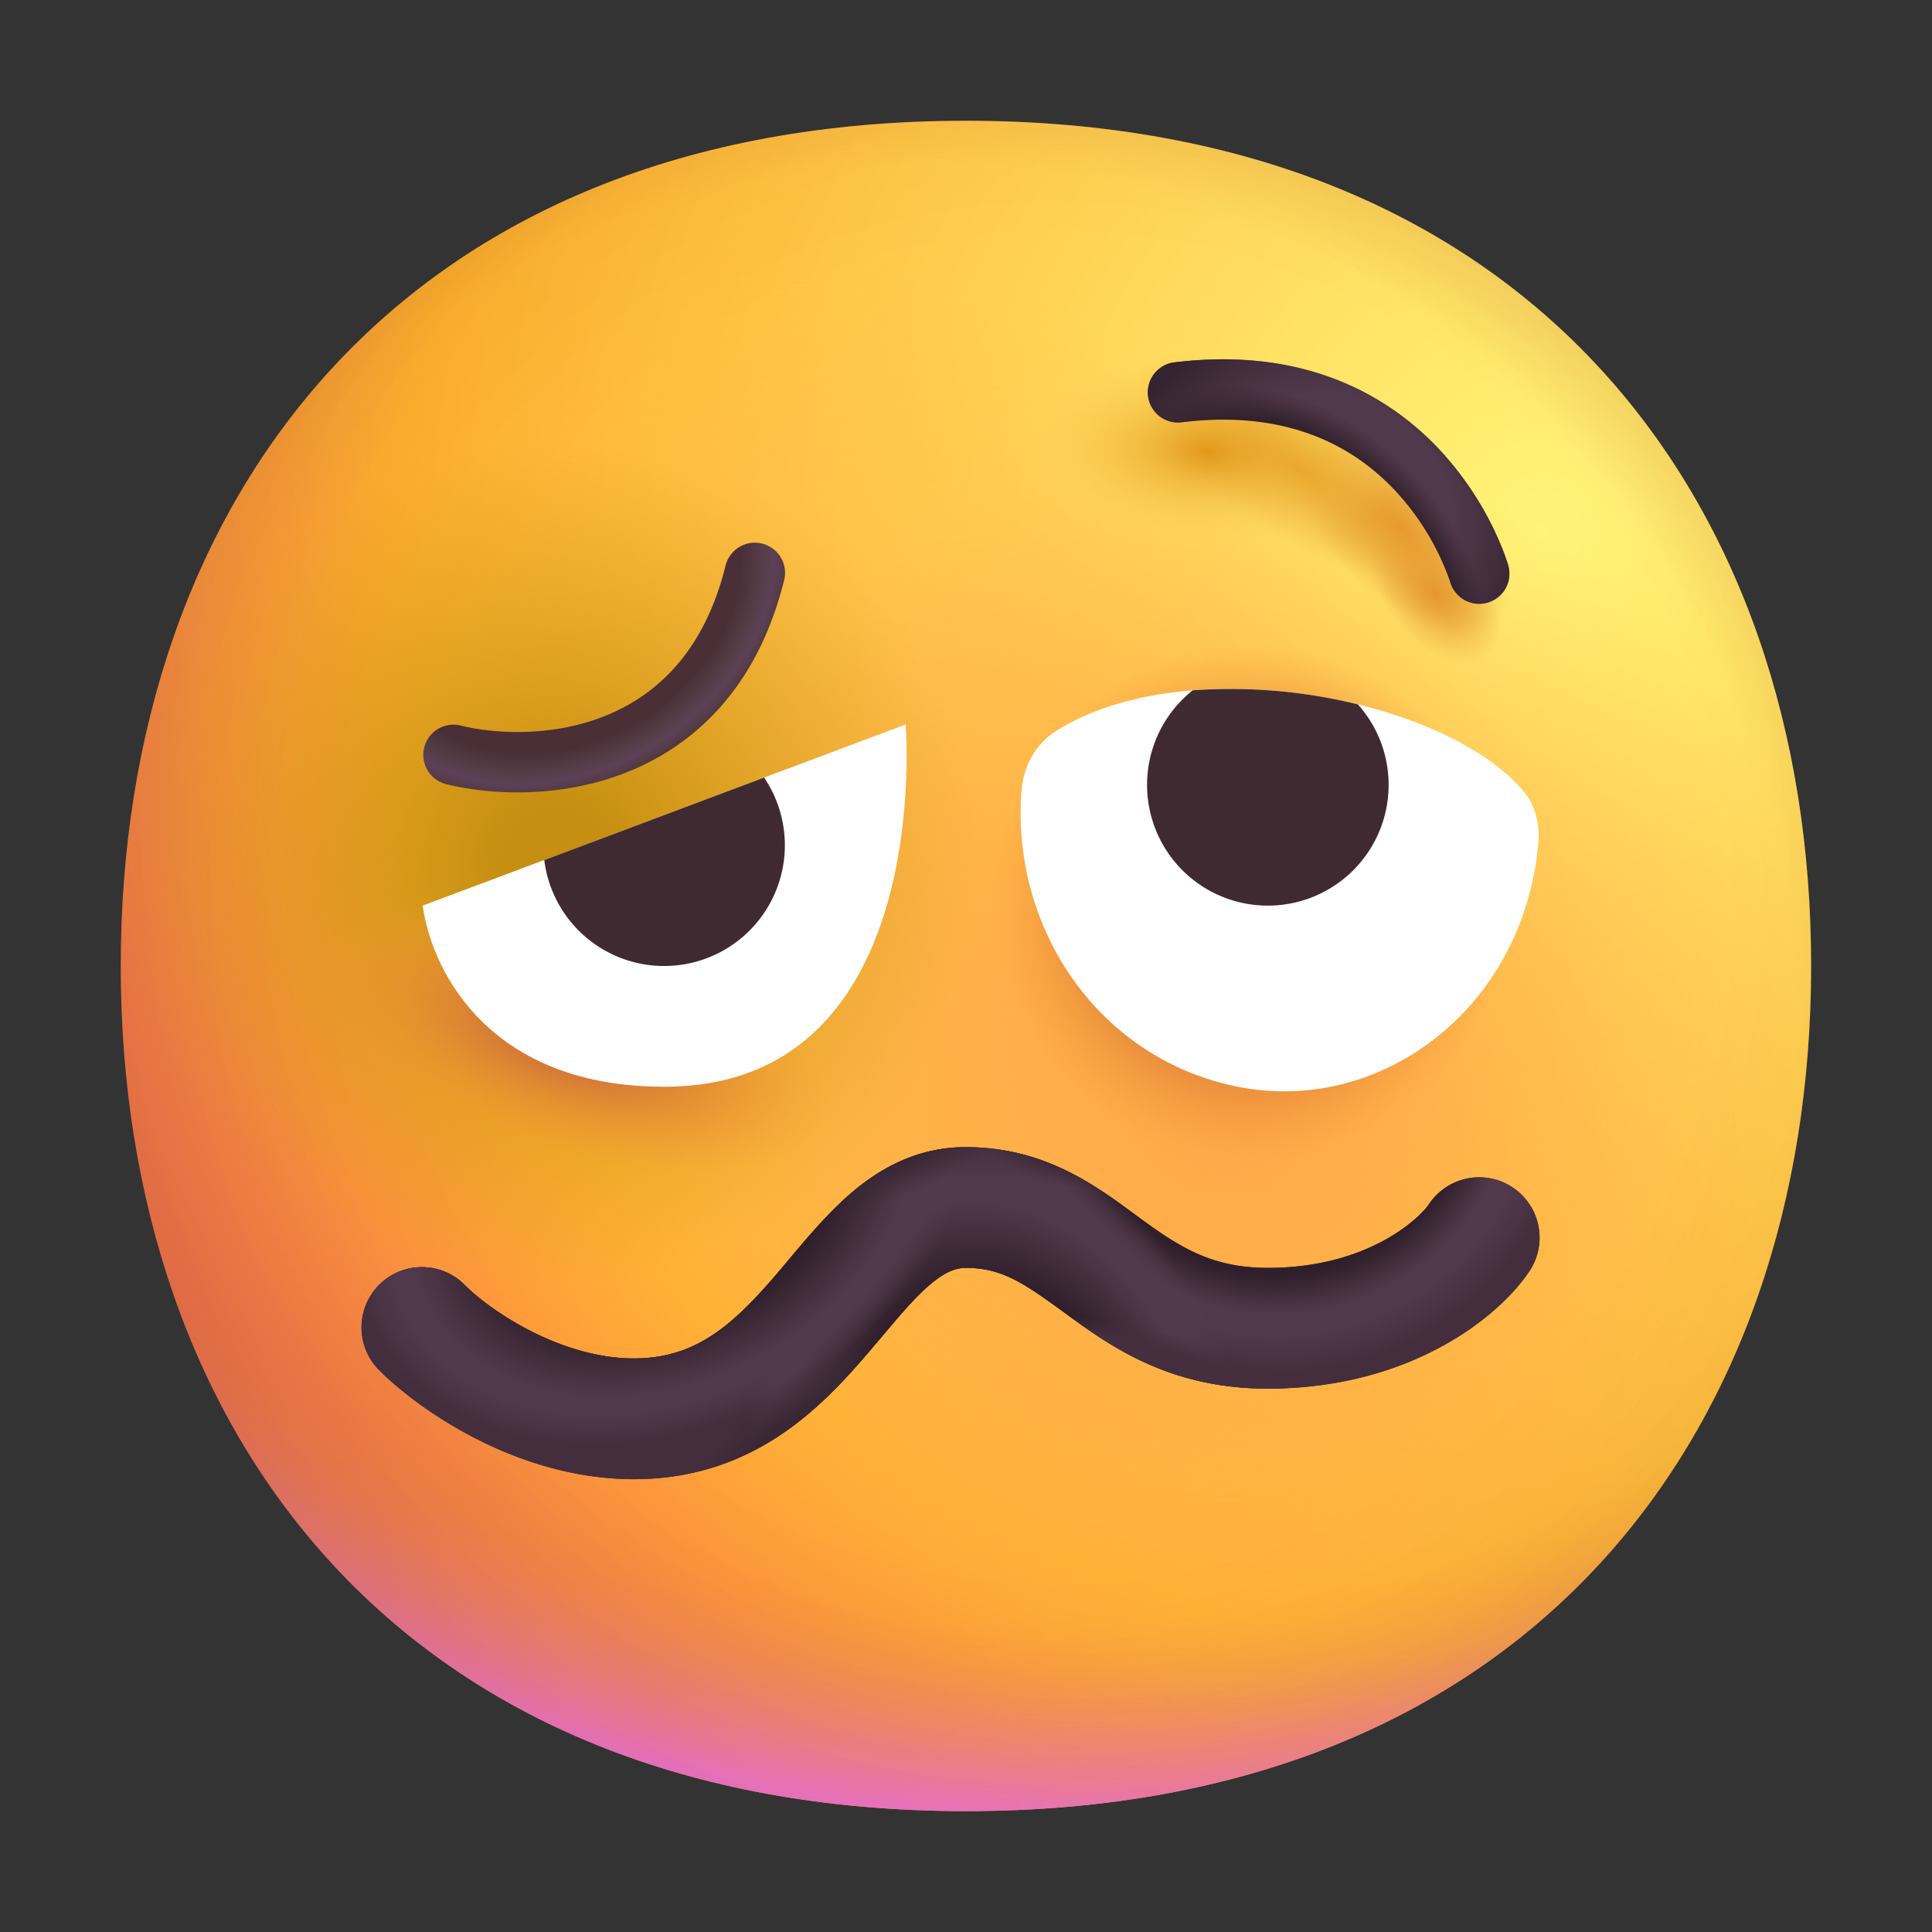 <svg xmlns="http://www.w3.org/2000/svg" fill="none" viewBox="0 0 32 32"><rect x="0" y="0" width="32" height="32" fill="#333333" stroke="none"/><g clip-path="url(#svg-57cc5c09-9f1f-4969-adbe-8340ff75816b-a)"><path fill="url(#svg-ff9da265-31dd-44a6-8c33-0a95ff1cf921-b)" d="M15.999 29.998c9.334 0 13.999-6.268 13.999-14 0-7.73-4.665-13.998-14-13.998C6.665 2 2 8.268 2 15.999s4.664 13.999 13.999 13.999"/><path fill="url(#svg-4b8596a4-5436-4684-87bc-db3ad247b7d2-c)" d="M15.999 29.998c9.334 0 13.999-6.268 13.999-14 0-7.73-4.665-13.998-14-13.998C6.665 2 2 8.268 2 15.999s4.664 13.999 13.999 13.999"/><path fill="url(#svg-7a9d6819-e7b5-4881-bc08-60227ab96020-d)" fill-opacity=".6" d="M15.999 29.998c9.334 0 13.999-6.268 13.999-14 0-7.73-4.665-13.998-14-13.998C6.665 2 2 8.268 2 15.999s4.664 13.999 13.999 13.999"/><path fill="url(#svg-8c53aae0-9989-407f-b293-723877bb7b4e-e)" d="M15.999 29.998c9.334 0 13.999-6.268 13.999-14 0-7.73-4.665-13.998-14-13.998C6.665 2 2 8.268 2 15.999s4.664 13.999 13.999 13.999"/><path fill="url(#svg-21bd3ae6-0f28-45ff-86d5-fce556390b0f-f)" d="M15.999 29.998c9.334 0 13.999-6.268 13.999-14 0-7.73-4.665-13.998-14-13.998C6.665 2 2 8.268 2 15.999s4.664 13.999 13.999 13.999"/><path fill="url(#svg-94116141-014e-4583-9dea-982cfe436989-g)" d="M15.999 29.998c9.334 0 13.999-6.268 13.999-14 0-7.73-4.665-13.998-14-13.998C6.665 2 2 8.268 2 15.999s4.664 13.999 13.999 13.999"/><path fill="url(#svg-70d94d41-d47d-474d-9031-a06a5193590f-h)" d="M15.999 29.998c9.334 0 13.999-6.268 13.999-14 0-7.73-4.665-13.998-14-13.998C6.665 2 2 8.268 2 15.999s4.664 13.999 13.999 13.999"/><path fill="url(#svg-75f09d43-a4fc-45be-b3c1-5ac802355f87-i)" d="M15.999 29.998c9.334 0 13.999-6.268 13.999-14 0-7.73-4.665-13.998-14-13.998C6.665 2 2 8.268 2 15.999s4.664 13.999 13.999 13.999"/><path fill="url(#svg-c84922fb-024e-4d9f-9279-d2184f44501a-j)" d="M15.999 29.998c9.334 0 13.999-6.268 13.999-14 0-7.73-4.665-13.998-14-13.998C6.665 2 2 8.268 2 15.999s4.664 13.999 13.999 13.999"/><path fill="url(#svg-37058c86-0ed4-4cc5-962d-70c8669f6eec-k)" d="M15.999 29.998c9.334 0 13.999-6.268 13.999-14 0-7.73-4.665-13.998-14-13.998C6.665 2 2 8.268 2 15.999s4.664 13.999 13.999 13.999"/><path fill="url(#svg-a8f6b4fe-7b62-4593-b2c1-a459d30f20e6-l)" d="M15.999 29.998c9.334 0 13.999-6.268 13.999-14 0-7.73-4.665-13.998-14-13.998C6.665 2 2 8.268 2 15.999s4.664 13.999 13.999 13.999"/><path fill="url(#svg-57809818-c747-43c9-b89b-0ddf40ee0348-m)" d="M15.999 29.998c9.334 0 13.999-6.268 13.999-14 0-7.73-4.665-13.998-14-13.998C6.665 2 2 8.268 2 15.999s4.664 13.999 13.999 13.999"/><path fill="url(#svg-63def1ab-f059-4ea9-8ff4-aaf85a66136a-n)" d="M15.999 29.998c9.334 0 13.999-6.268 13.999-14 0-7.73-4.665-13.998-14-13.998C6.665 2 2 8.268 2 15.999s4.664 13.999 13.999 13.999"/><path fill="url(#svg-45e31c1b-a140-4c26-99b9-bdd18d048f42-o)" d="M15.999 29.998c9.334 0 13.999-6.268 13.999-14 0-7.73-4.665-13.998-14-13.998C6.665 2 2 8.268 2 15.999s4.664 13.999 13.999 13.999"/><path fill="#402A32" fill-rule="evenodd" d="M14.384 22.4c-.774.904-1.909 2.1-3.884 2.1-1.968 0-3.608-1.194-4.207-1.793a1 1 0 1 1 1.414-1.414c.4.4 1.561 1.207 2.793 1.207 1.025 0 1.64-.554 2.366-1.4l.194-.23c.293-.35.637-.758 1-1.076.48-.42 1.111-.794 1.94-.794 1.282 0 2.138.63 2.764 1.09l.137.101c.643.468 1.176.809 2.099.809 1.665 0 2.52-.832 2.668-1.055a1 1 0 0 1 1.664 1.11C24.814 21.832 23.335 23 21 23c-1.577 0-2.544-.659-3.276-1.191l-.033-.024C16.975 21.264 16.613 21 16 21c-.171 0-.352.063-.623.3-.237.207-.453.463-.735.797q-.12.142-.258.304" clip-rule="evenodd"/><path fill="url(#svg-94e15290-adba-4cf4-8d4b-600a12f27262-p)" fill-rule="evenodd" d="M14.384 22.4c-.774.904-1.909 2.1-3.884 2.1-1.968 0-3.608-1.194-4.207-1.793a1 1 0 1 1 1.414-1.414c.4.4 1.561 1.207 2.793 1.207 1.025 0 1.64-.554 2.366-1.4l.194-.23c.293-.35.637-.758 1-1.076.48-.42 1.111-.794 1.94-.794 1.282 0 2.138.63 2.764 1.09l.137.101c.643.468 1.176.809 2.099.809 1.665 0 2.52-.832 2.668-1.055a1 1 0 0 1 1.664 1.11C24.814 21.832 23.335 23 21 23c-1.577 0-2.544-.659-3.276-1.191l-.033-.024C16.975 21.264 16.613 21 16 21c-.171 0-.352.063-.623.3-.237.207-.453.463-.735.797q-.12.142-.258.304" clip-rule="evenodd"/><path fill="url(#svg-afee5e51-78ff-4b28-a0f3-66358fc88b64-q)" fill-rule="evenodd" d="M14.384 22.4c-.774.904-1.909 2.1-3.884 2.1-1.968 0-3.608-1.194-4.207-1.793a1 1 0 1 1 1.414-1.414c.4.4 1.561 1.207 2.793 1.207 1.025 0 1.64-.554 2.366-1.4l.194-.23c.293-.35.637-.758 1-1.076.48-.42 1.111-.794 1.94-.794 1.282 0 2.138.63 2.764 1.09l.137.101c.643.468 1.176.809 2.099.809 1.665 0 2.52-.832 2.668-1.055a1 1 0 0 1 1.664 1.11C24.814 21.832 23.335 23 21 23c-1.577 0-2.544-.659-3.276-1.191l-.033-.024C16.975 21.264 16.613 21 16 21c-.171 0-.352.063-.623.3-.237.207-.453.463-.735.797q-.12.142-.258.304" clip-rule="evenodd"/><path fill="url(#svg-7dbfd66b-8ca8-4f4f-8e24-bce19df3d89c-r)" fill-rule="evenodd" d="M14.384 22.4c-.774.904-1.909 2.1-3.884 2.1-1.968 0-3.608-1.194-4.207-1.793a1 1 0 1 1 1.414-1.414c.4.4 1.561 1.207 2.793 1.207 1.025 0 1.64-.554 2.366-1.4l.194-.23c.293-.35.637-.758 1-1.076.48-.42 1.111-.794 1.94-.794 1.282 0 2.138.63 2.764 1.09l.137.101c.643.468 1.176.809 2.099.809 1.665 0 2.52-.832 2.668-1.055a1 1 0 0 1 1.664 1.11C24.814 21.832 23.335 23 21 23c-1.577 0-2.544-.659-3.276-1.191l-.033-.024C16.975 21.264 16.613 21 16 21c-.171 0-.352.063-.623.3-.237.207-.453.463-.735.797q-.12.142-.258.304" clip-rule="evenodd"/><path fill="url(#svg-966a46ff-bbf2-4e6a-a00d-436a5c639763-s)" fill-rule="evenodd" d="M14.384 22.4c-.774.904-1.909 2.1-3.884 2.1-1.968 0-3.608-1.194-4.207-1.793a1 1 0 1 1 1.414-1.414c.4.4 1.561 1.207 2.793 1.207 1.025 0 1.64-.554 2.366-1.4l.194-.23c.293-.35.637-.758 1-1.076.48-.42 1.111-.794 1.94-.794 1.282 0 2.138.63 2.764 1.09l.137.101c.643.468 1.176.809 2.099.809 1.665 0 2.52-.832 2.668-1.055a1 1 0 0 1 1.664 1.11C24.814 21.832 23.335 23 21 23c-1.577 0-2.544-.659-3.276-1.191l-.033-.024C16.975 21.264 16.613 21 16 21c-.171 0-.352.063-.623.3-.237.207-.453.463-.735.797q-.12.142-.258.304" clip-rule="evenodd"/><path fill="url(#svg-9c3c81af-df92-4766-afb0-d47e1fedc8e6-t)" fill-rule="evenodd" d="M14.384 22.4c-.774.904-1.909 2.1-3.884 2.1-1.968 0-3.608-1.194-4.207-1.793a1 1 0 1 1 1.414-1.414c.4.4 1.561 1.207 2.793 1.207 1.025 0 1.64-.554 2.366-1.4l.194-.23c.293-.35.637-.758 1-1.076.48-.42 1.111-.794 1.94-.794 1.282 0 2.138.63 2.764 1.09l.137.101c.643.468 1.176.809 2.099.809 1.665 0 2.52-.832 2.668-1.055a1 1 0 0 1 1.664 1.11C24.814 21.832 23.335 23 21 23c-1.577 0-2.544-.659-3.276-1.191l-.033-.024C16.975 21.264 16.613 21 16 21c-.171 0-.352.063-.623.3-.237.207-.453.463-.735.797q-.12.142-.258.304" clip-rule="evenodd"/><path fill="url(#svg-2e7d13e2-6e57-41c6-80c8-307f7e8f3c5e-u)" fill-rule="evenodd" d="M14.384 22.4c-.774.904-1.909 2.1-3.884 2.1-1.968 0-3.608-1.194-4.207-1.793a1 1 0 1 1 1.414-1.414c.4.4 1.561 1.207 2.793 1.207 1.025 0 1.64-.554 2.366-1.4l.194-.23c.293-.35.637-.758 1-1.076.48-.42 1.111-.794 1.94-.794 1.282 0 2.138.63 2.764 1.09l.137.101c.643.468 1.176.809 2.099.809 1.665 0 2.52-.832 2.668-1.055a1 1 0 0 1 1.664 1.11C24.814 21.832 23.335 23 21 23c-1.577 0-2.544-.659-3.276-1.191l-.033-.024C16.975 21.264 16.613 21 16 21c-.171 0-.352.063-.623.3-.237.207-.453.463-.735.797q-.12.142-.258.304" clip-rule="evenodd"/><path fill="url(#svg-97a65369-c5b2-46f5-8683-d9234d90b943-v)" fill-rule="evenodd" d="M14.384 22.4c-.774.904-1.909 2.1-3.884 2.1-1.968 0-3.608-1.194-4.207-1.793a1 1 0 1 1 1.414-1.414c.4.4 1.561 1.207 2.793 1.207 1.025 0 1.64-.554 2.366-1.4l.194-.23c.293-.35.637-.758 1-1.076.48-.42 1.111-.794 1.94-.794 1.282 0 2.138.63 2.764 1.09l.137.101c.643.468 1.176.809 2.099.809 1.665 0 2.52-.832 2.668-1.055a1 1 0 0 1 1.664 1.11C24.814 21.832 23.335 23 21 23c-1.577 0-2.544-.659-3.276-1.191l-.033-.024C16.975 21.264 16.613 21 16 21c-.171 0-.352.063-.623.3-.237.207-.453.463-.735.797q-.12.142-.258.304" clip-rule="evenodd"/><path fill="url(#svg-5112ec00-4c81-4360-a843-8c678aa85842-w)" fill-rule="evenodd" d="M11 17a3 3 0 0 0 2.94-3.602l-5.55 2.081A3 3 0 0 0 11 17" clip-rule="evenodd"/><path fill="url(#svg-1b4a04a3-3855-4ebf-a0e3-714d05bfc141-x)" fill-rule="evenodd" d="M21 17a3 3 0 0 0 2.635-4.435l-3.026-.84a3.9 3.9 0 0 0-1.405-.128A3 3 0 0 0 21 17" clip-rule="evenodd"/><path fill="url(#svg-f8d7530d-8bc2-42ef-967c-1d525354dd38-y)" d="M19.562 6.996c1.823-.228 2.918.448 3.57 1.156a4.3 4.3 0 0 1 .88 1.464l.007.02v.003a.5.5 0 0 0 .962-.276V9.36l-.002-.004-.003-.012-.013-.038-.045-.13a5.327 5.327 0 0 0-1.05-1.703c-.848-.917-2.253-1.741-4.43-1.469a.5.5 0 0 0 .124.992"/><path fill="url(#svg-0226e71f-8c31-481a-a542-b701e831a1be-z)" d="M19.562 6.996c1.823-.228 2.918.448 3.57 1.156a4.3 4.3 0 0 1 .88 1.464l.007.02v.003a.5.5 0 0 0 .962-.276V9.36l-.002-.004-.003-.012-.013-.038-.045-.13a5.327 5.327 0 0 0-1.05-1.703c-.848-.917-2.253-1.741-4.43-1.469a.5.5 0 0 0 .124.992"/><path fill="url(#svg-373fe3c9-26b7-43a7-a749-107c30e40051-A)" d="M12.985 9.621a.5.5 0 1 0-.97-.242c-.36 1.442-1.164 2.149-2 2.482-.865.344-1.805.301-2.394.154a.5.5 0 0 0-.242.97c.744.186 1.905.243 3.006-.195 1.13-.45 2.16-1.41 2.6-3.169"/><path fill="#fff" d="M25.238 13.11c.2.236.269.553.241.862-.246 2.735-2.613 4.501-4.979 4.028-2.3-.46-3.753-2.612-3.582-4.9.03-.394.222-.764.553-.978 2.115-1.37 6.412-.613 7.767.987M7 15c.167 1.167 1.172 3 4 3 4.5 0 4-6 4-6z"/><path fill="#402A32" fill-rule="evenodd" d="M21 15a2 2 0 0 0 1.491-3.333 8.8 8.8 0 0 0-2.736-.233A2 2 0 0 0 21 15m-10 1a2 2 0 0 0 1.656-3.121l-3.641 1.366A2 2 0 0 0 11 16" clip-rule="evenodd"/></g><defs><radialGradient id="svg-ff9da265-31dd-44a6-8c33-0a95ff1cf921-b" cx="0" cy="0" r="1" gradientTransform="rotate(131.878 10.74 10.193)scale(38.949)" gradientUnits="userSpaceOnUse"><stop stop-color="#FFF478"/><stop offset=".475" stop-color="#FFB02E"/><stop offset="1" stop-color="#F70A8D"/></radialGradient><radialGradient id="svg-4b8596a4-5436-4684-87bc-db3ad247b7d2-c" cx="0" cy="0" r="1" gradientTransform="rotate(101.31 2.876 12.808)scale(17.847 22.858)" gradientUnits="userSpaceOnUse"><stop offset=".788" stop-color="#F59639" stop-opacity="0"/><stop offset=".973" stop-color="#FF7DCE"/></radialGradient><radialGradient id="svg-7a9d6819-e7b5-4881-bc08-60227ab96020-d" cx="0" cy="0" r="1" gradientTransform="matrix(-29 29 -29 -29 18 14)" gradientUnits="userSpaceOnUse"><stop offset=".315" stop-opacity="0"/><stop offset="1"/></radialGradient><radialGradient id="svg-8c53aae0-9989-407f-b293-723877bb7b4e-e" cx="0" cy="0" r="1" gradientTransform="rotate(76.632 -3.024 18.285)scale(28.266)" gradientUnits="userSpaceOnUse"><stop offset=".508" stop-color="#D1671A" stop-opacity="0"/><stop offset=".784" stop-color="#B2753D"/></radialGradient><radialGradient id="svg-21bd3ae6-0f28-45ff-86d5-fce556390b0f-f" cx="0" cy="0" r="1" gradientTransform="rotate(55.713 -7.36 23.86)scale(13.313 9.65)" gradientUnits="userSpaceOnUse"><stop stop-color="#FFB849"/><stop offset="1" stop-color="#FFB847" stop-opacity="0"/></radialGradient><radialGradient id="svg-94116141-014e-4583-9dea-982cfe436989-g" cx="0" cy="0" r="1" gradientTransform="matrix(11.5 2 -2 11.5 20.5 18)" gradientUnits="userSpaceOnUse"><stop stop-color="#FFA64B"/><stop offset=".9" stop-color="#FFAE46" stop-opacity="0"/></radialGradient><radialGradient id="svg-70d94d41-d47d-474d-9031-a06a5193590f-h" cx="0" cy="0" r="1" gradientTransform="rotate(43.971 -9.827 29.173)scale(59.053)" gradientUnits="userSpaceOnUse"><stop offset=".185" stop-opacity="0"/><stop offset="1" stop-opacity=".4"/></radialGradient><radialGradient id="svg-75f09d43-a4fc-45be-b3c1-5ac802355f87-i" cx="0" cy="0" r="1" gradientTransform="rotate(-54.858 18.376 -1.718)scale(7.002)" gradientUnits="userSpaceOnUse"><stop offset=".135" stop-color="#C68F11"/><stop offset="1" stop-color="#D59A13" stop-opacity="0"/></radialGradient><radialGradient id="svg-c84922fb-024e-4d9f-9279-d2184f44501a-j" cx="0" cy="0" r="1" gradientTransform="matrix(4.173 1.299 -.577 1.853 9.488 17.19)" gradientUnits="userSpaceOnUse"><stop offset=".313" stop-color="#D67B36"/><stop offset="1" stop-color="#F79A38" stop-opacity="0"/></radialGradient><radialGradient id="svg-37058c86-0ed4-4cc5-962d-70c8669f6eec-k" cx="0" cy="0" r="1" gradientTransform="rotate(57.216 -3.355 26.463)scale(5.317)" gradientUnits="userSpaceOnUse"><stop offset=".45" stop-color="#D67B36"/><stop offset=".807" stop-color="#F79A38" stop-opacity="0"/></radialGradient><radialGradient id="svg-a8f6b4fe-7b62-4593-b2c1-a459d30f20e6-l" cx="0" cy="0" r="1" gradientTransform="rotate(48.991 1.107 31.002)scale(1.361 .816)" gradientUnits="userSpaceOnUse"><stop stop-color="#E7982E"/><stop offset="1" stop-color="#E39632" stop-opacity="0"/></radialGradient><radialGradient id="svg-57809818-c747-43c9-b89b-0ddf40ee0348-m" cx="0" cy="0" r="1" gradientTransform="rotate(44.132 .8 33.007)scale(2.29 1.142)" gradientUnits="userSpaceOnUse"><stop stop-color="#E7982E"/><stop offset="1" stop-color="#E39632" stop-opacity="0"/></radialGradient><radialGradient id="svg-63def1ab-f059-4ea9-8ff4-aaf85a66136a-n" cx="0" cy="0" r="1" gradientTransform="matrix(2.662 1.665 -.608 .972 21.517 7.778)" gradientUnits="userSpaceOnUse"><stop stop-color="#E2981B"/><stop offset="1" stop-color="#EAA239" stop-opacity="0"/></radialGradient><radialGradient id="svg-45e31c1b-a140-4c26-99b9-bdd18d048f42-o" cx="0" cy="0" r="1" gradientTransform="rotate(4.192 -92.114 277.02)scale(3.272 1.685)" gradientUnits="userSpaceOnUse"><stop stop-color="#E2981B"/><stop offset="1" stop-color="#FFDC64" stop-opacity="0"/></radialGradient><radialGradient id="svg-94e15290-adba-4cf4-8d4b-600a12f27262-p" cx="0" cy="0" r="1" gradientTransform="rotate(-114.874 16.248 2.157)scale(5.421)" gradientUnits="userSpaceOnUse"><stop offset=".61" stop-color="#2F1F2A"/><stop offset=".732" stop-color="#51394C"/><stop offset=".795" stop-color="#51394C"/><stop offset=".911" stop-color="#442E3E"/></radialGradient><radialGradient id="svg-afee5e51-78ff-4b28-a0f3-66358fc88b64-q" cx="0" cy="0" r="1" gradientTransform="matrix(-1.474 -6.052 4.499 -1.095 16.585 24.388)" gradientUnits="userSpaceOnUse"><stop offset=".516" stop-color="#2F1F2A"/><stop offset=".732" stop-color="#51394C"/><stop offset=".791" stop-color="#51394C"/><stop offset=".894" stop-color="#533B4E" stop-opacity="0"/></radialGradient><radialGradient id="svg-7dbfd66b-8ca8-4f4f-8e24-bce19df3d89c-r" cx="0" cy="0" r="1" gradientTransform="rotate(-25.534 48.925 -14.281)scale(5.934 4.411)" gradientUnits="userSpaceOnUse"><stop offset=".516" stop-color="#2F1F2A"/><stop offset=".732" stop-color="#51394C"/><stop offset=".791" stop-color="#51394C"/><stop offset=".894" stop-color="#533B4E" stop-opacity="0"/></radialGradient><radialGradient id="svg-966a46ff-bbf2-4e6a-a00d-436a5c639763-s" cx="0" cy="0" r="1" gradientTransform="matrix(1.828 -1.599 .807 .922 13.27 24.082)" gradientUnits="userSpaceOnUse"><stop offset=".474" stop-color="#392734"/><stop offset=".957" stop-color="#392734" stop-opacity="0"/></radialGradient><radialGradient id="svg-9c3c81af-df92-4766-afb0-d47e1fedc8e6-t" cx="0" cy="0" r="1" gradientTransform="rotate(-73.419 25.663 -.704)scale(2.682 5.822)" gradientUnits="userSpaceOnUse"><stop offset=".652" stop-color="#452F3F"/><stop offset=".756" stop-color="#452F3F" stop-opacity="0"/></radialGradient><radialGradient id="svg-2e7d13e2-6e57-41c6-80c8-307f7e8f3c5e-u" cx="0" cy="0" r="1" gradientTransform="matrix(-2.719 -.291 .147 -1.372 17.84 18.803)" gradientUnits="userSpaceOnUse"><stop offset=".356" stop-color="#392734"/><stop offset=".634" stop-color="#392734" stop-opacity="0"/></radialGradient><radialGradient id="svg-97a65369-c5b2-46f5-8683-d9234d90b943-v" cx="0" cy="0" r="1" gradientTransform="rotate(-108.898 13.997 4.19)scale(1.706 4.244)" gradientUnits="userSpaceOnUse"><stop offset=".356" stop-color="#392734"/><stop offset=".634" stop-color="#392734" stop-opacity="0"/></radialGradient><radialGradient id="svg-f8d7530d-8bc2-42ef-967c-1d525354dd38-y" cx="0" cy="0" r="1" gradientTransform="matrix(3.144 -2.626 3.503 4.195 21.323 10)" gradientUnits="userSpaceOnUse"><stop offset=".61" stop-color="#2F1F2A"/><stop offset=".732" stop-color="#51394C"/><stop offset=".795" stop-color="#51394C"/><stop offset=".851" stop-color="#50394C"/><stop offset=".911" stop-color="#442E3E"/></radialGradient><radialGradient id="svg-0226e71f-8c31-481a-a542-b701e831a1be-z" cx="0" cy="0" r="1" gradientTransform="rotate(-55.815 19.357 -15.923)scale(4.005 3.622)" gradientUnits="userSpaceOnUse"><stop offset=".646" stop-color="#362530" stop-opacity="0"/><stop offset="1" stop-color="#342330"/></radialGradient><radialGradient id="svg-373fe3c9-26b7-43a7-a749-107c30e40051-A" cx="0" cy="0" r="1" gradientTransform="rotate(58.816 -4.08 13.193)scale(3.546 4.514)" gradientUnits="userSpaceOnUse"><stop offset=".688" stop-color="#4A2F37"/><stop offset=".776" stop-color="#563E48"/><stop offset=".819" stop-color="#5C4156"/><stop offset=".898" stop-color="#4D3635"/></radialGradient><linearGradient id="svg-5112ec00-4c81-4360-a843-8c678aa85842-w" x1="11.37" x2="10.381" y1="12.797" y2="16.844" gradientUnits="userSpaceOnUse"><stop stop-color="#553B3E"/><stop offset="1" stop-color="#3D2432"/></linearGradient><linearGradient id="svg-1b4a04a3-3855-4ebf-a0e3-714d05bfc141-x" x1="21.188" x2="19.201" y1="10.676" y2="16.446" gradientUnits="userSpaceOnUse"><stop stop-color="#553B3E"/><stop offset="1" stop-color="#3D2432"/></linearGradient><clipPath id="svg-57cc5c09-9f1f-4969-adbe-8340ff75816b-a"><path fill="#fff" d="M0 0h32v32H0z"/></clipPath></defs></svg>